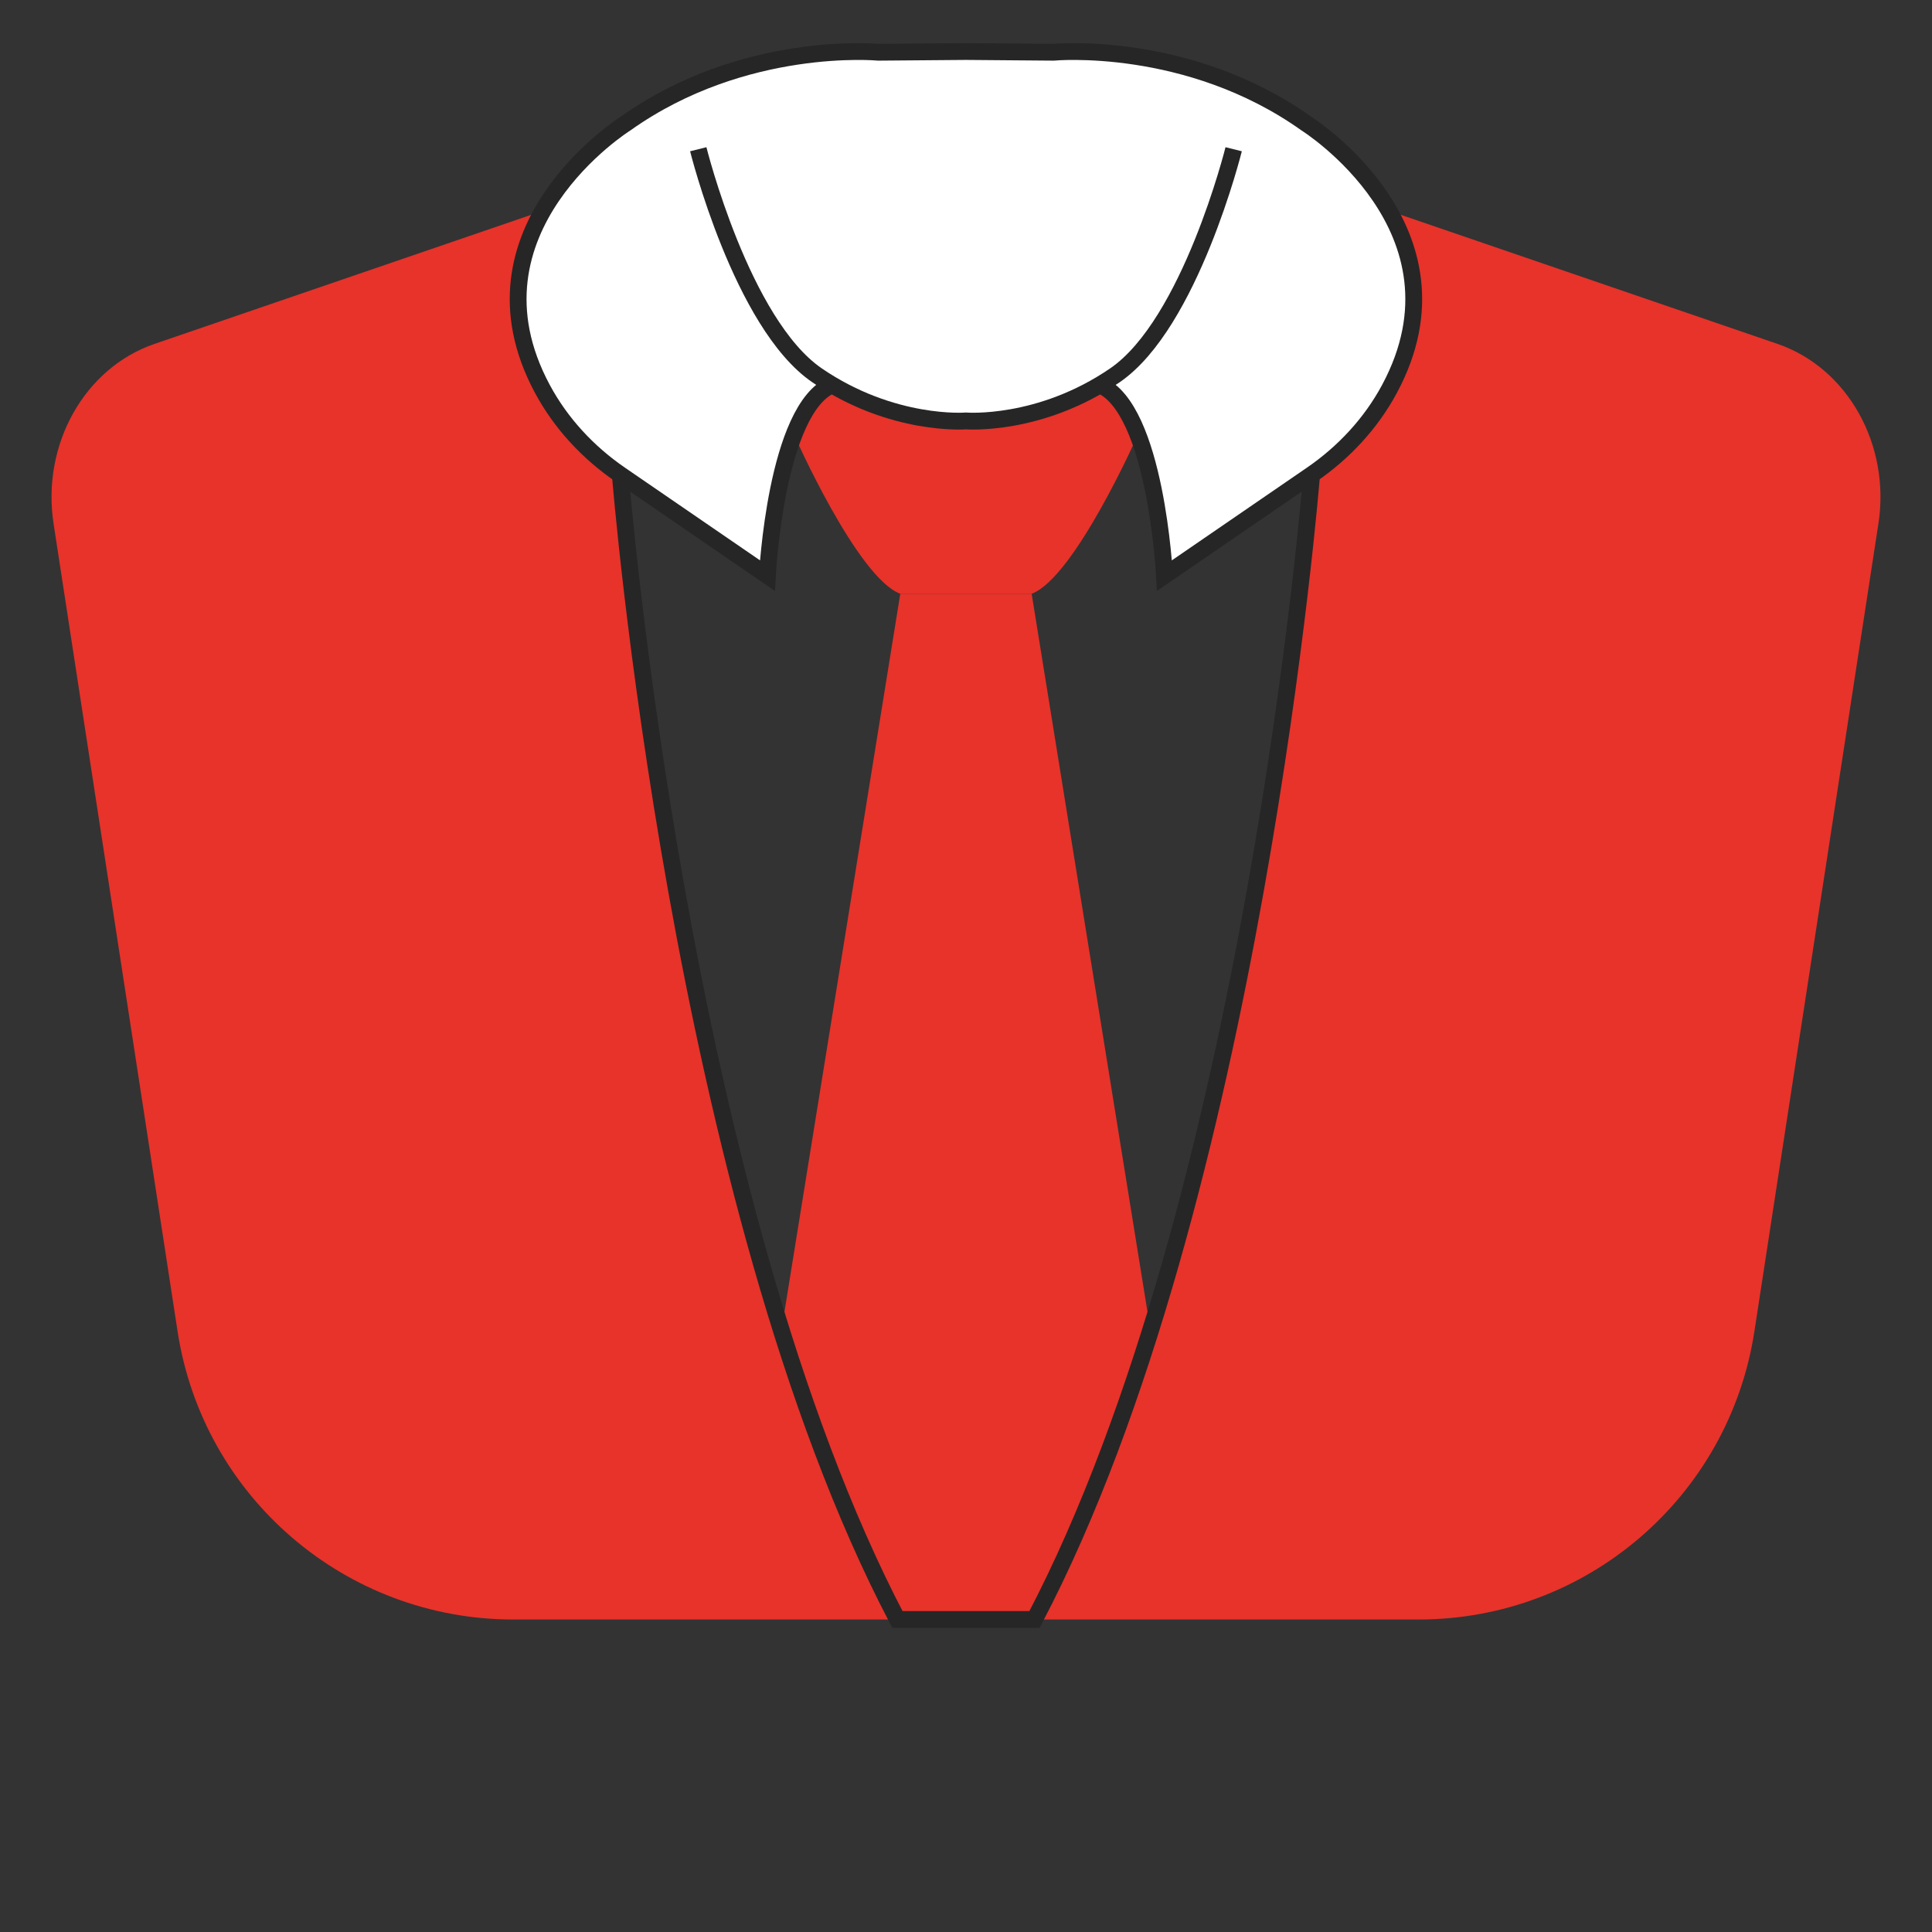 <?xml version="1.0" encoding="UTF-8" standalone="no"?>
<svg xmlns="http://www.w3.org/2000/svg" xmlns:xlink="http://www.w3.org/1999/xlink" xmlns:serif="http://www.serif.com/" width="100%" height="100%" viewBox="0 0 300 300" version="1.1" xml:space="preserve" style="fill-rule:evenodd;clip-rule:evenodd;stroke-miterlimit:10;">
  <rect x="0" y="0" width="300" height="300" fill="#333333" stroke="none"/>
  <rect id="Artboard1" x="0" y="0" width="300" height="300" style="fill:none;"></rect>
  <clipPath id="_clip1">
    <rect x="0" y="0" width="300" height="300"></rect>
  </clipPath>
  <g clip-path="url(#_clip1)">
    <g>
      <path d="M106.759,41.521l-10.435,32.184c0,-0 7.766,112.393 43.029,177.771l-59.649,-0c-26.04,-0 -48.181,-19.003 -52.131,-44.739l-19.256,-125.423c-1.885,-12.278 4.807,-24.192 15.679,-27.916l76.628,-26.257l49.376,-0l-0,8.301l-43.237,6.079l-0.004,-0Z" style="fill:#e7332a;fill-rule:nonzero;"></path>
      <path d="M291.679,81.314l-19.257,125.423c-3.949,25.736 -26.095,44.739 -52.131,44.739l-59.649,-0c35.263,-65.378 43.029,-177.771 43.029,-177.771l-39.793,-40.213l-13.878,1.95l0,-8.301l49.376,-0l76.628,26.257c10.872,3.724 17.564,15.638 15.679,27.916l-0.004,0Z" style="fill:#e7332a;fill-rule:nonzero;"></path>
      <path d="M149.995,61.74c-0,0 -17.685,-12.776 -26.7,5.752c0,0 9.794,22.192 16.5,24.709l20.399,-0c6.706,-2.517 16.5,-24.709 16.5,-24.709c-9.015,-18.532 -26.699,-5.752 -26.699,-5.752Z" style="fill:#e7332a;fill-rule:nonzero;"></path>
      <path d="M170.776,59.768c8.739,3.645 10.043,29.612 10.043,29.612l22.842,-15.675c5.01,-3.438 9.222,-7.96 12.098,-13.315c13.311,-24.778 -12.946,-41.227 -12.946,-41.227c-18.357,-13.039 -39.222,-11.052 -39.222,-11.052l-13.601,-0.111l-13.601,0.111c0,-0 -20.865,-1.987 -39.222,11.052c0,-0 -26.257,16.449 -12.946,41.227c2.876,5.355 7.088,9.877 12.098,13.315l22.842,15.675c-0,-0 1.304,-25.962 10.043,-29.612" style="fill:#fff;fill-rule:nonzero;"></path>
      <path d="M170.776,59.768c8.739,3.645 10.043,29.612 10.043,29.612l22.842,-15.675c5.01,-3.438 9.222,-7.96 12.098,-13.315c13.311,-24.778 -12.946,-41.227 -12.946,-41.227c-18.357,-13.039 -39.222,-11.052 -39.222,-11.052l-13.601,-0.111l-13.601,0.111c0,-0 -20.865,-1.987 -39.222,11.052c0,-0 -26.257,16.449 -12.946,41.227c2.876,5.355 7.088,9.877 12.098,13.315l22.842,15.675c-0,-0 1.304,-25.962 10.043,-29.612" style="fill:none;fill-rule:nonzero;stroke:#262626;stroke-width:2.61px;"></path>
      <path d="M191.563,23.173c-0,-0 -6.739,27.095 -18.441,35.106c-11.702,8.01 -23.127,7.084 -23.127,7.084c-0,-0 -11.426,0.922 -23.128,-7.084c-11.702,-8.006 -18.44,-35.106 -18.44,-35.106" style="fill:#fff;fill-rule:nonzero;"></path>
      <path d="M191.563,23.173c-0,-0 -6.739,27.095 -18.441,35.106c-11.702,8.01 -23.127,7.084 -23.127,7.084c-0,-0 -11.426,0.922 -23.128,-7.084c-11.702,-8.006 -18.44,-35.106 -18.44,-35.106" style="fill:none;fill-rule:nonzero;stroke:#262626;stroke-width:2.61px;"></path>
      <path d="M160.195,92.201l-20.399,-0l-18.593,115.255l18.15,44.02l21.284,-0l18.15,-44.02l-18.592,-115.255Z" style="fill:#e7332a;fill-rule:nonzero;"></path>
      <path d="M203.666,73.705c0,-0 -8.909,112.679 -43.029,177.771l-21.284,-0c-34.12,-65.092 -43.029,-177.771 -43.029,-177.771" style="fill:none;fill-rule:nonzero;stroke:#262626;stroke-width:2.61px;"></path>
    </g>
  </g>
</svg>
